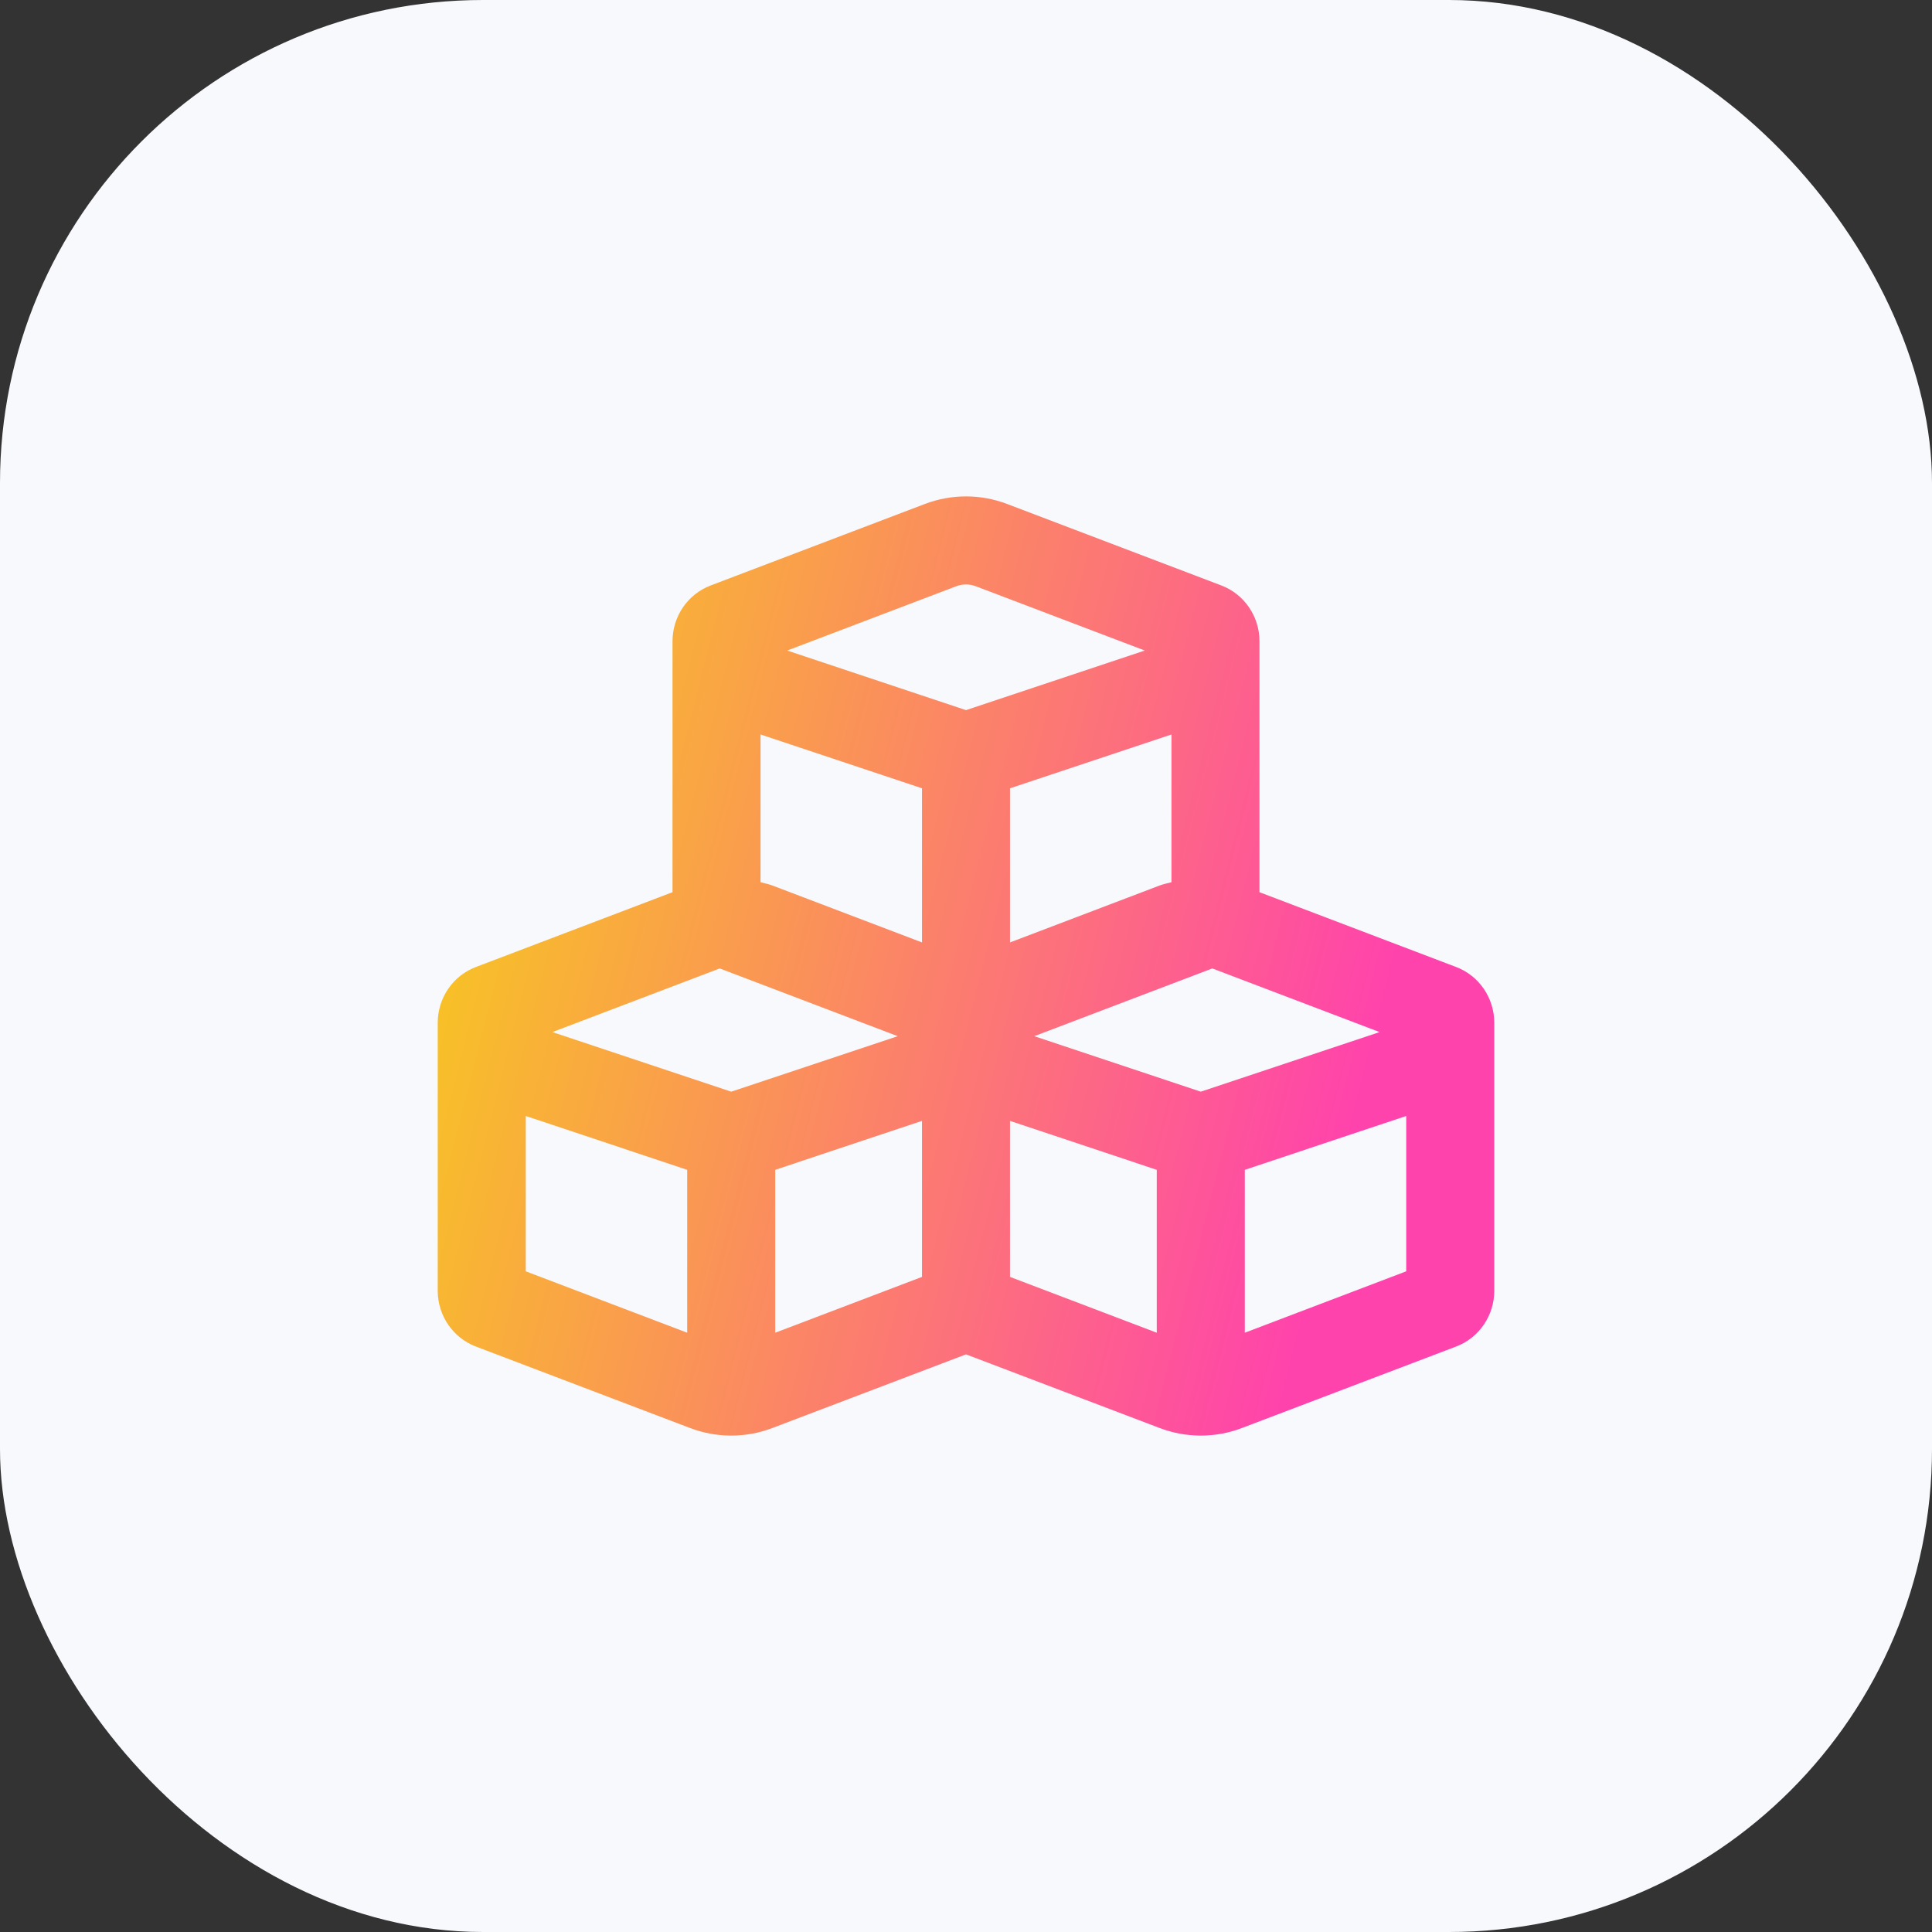 <svg width="64" height="64" viewBox="0 0 64 64" fill="none" xmlns="http://www.w3.org/2000/svg">
<rect x="0" y="0" width="64" height="64" fill="#333333" stroke="none"/>
<rect width="64" height="64" rx="16" fill="#F8F9FD"/>
<path d="M48.238 32.034L41.722 29.555V21.242C41.722 20.42 41.219 19.684 40.461 19.395L33.365 16.696C32.925 16.528 32.463 16.444 32 16.444C31.537 16.444 31.075 16.528 30.634 16.696L23.54 19.395C22.78 19.684 22.278 20.42 22.278 21.242V29.555L15.762 32.034C15.003 32.322 14.5 33.059 14.5 33.881V42.758C14.5 43.58 15.003 44.316 15.762 44.605L22.857 47.304C23.297 47.472 23.76 47.556 24.222 47.556C24.685 47.556 25.148 47.472 25.588 47.304L32 44.865L38.412 47.304C38.852 47.472 39.315 47.556 39.778 47.556C40.24 47.556 40.703 47.472 41.143 47.304L48.238 44.605C48.997 44.316 49.5 43.58 49.5 42.758V33.881C49.5 33.059 48.997 32.322 48.238 32.034ZM22.764 44.148L17.417 42.114V36.969L22.764 38.752V44.148ZM24.222 36.163L18.299 34.189L23.841 32.081L29.739 34.325L24.222 36.163ZM30.542 42.299L25.681 44.148V38.752L30.542 37.131V42.299ZM30.542 31.219L25.588 29.334C25.459 29.286 25.326 29.259 25.194 29.225V24.33L30.542 26.113V31.219ZM26.077 21.55L31.672 19.422C31.777 19.381 31.888 19.361 32 19.361C32.112 19.361 32.222 19.381 32.328 19.422L37.923 21.55L32 23.524L26.077 21.55ZM38.806 24.33V29.225C38.674 29.259 38.541 29.286 38.412 29.334L33.458 31.219V26.113L38.806 24.33ZM38.319 44.148L33.458 42.299V37.131L38.319 38.752V44.148ZM39.778 36.163L34.261 34.325L40.159 32.081L45.701 34.189L39.778 36.163ZM46.583 42.114L41.236 44.148V38.752L46.583 36.969V42.114Z" fill="url(#paint0_linear_17522_131151)"/>
<defs>
<linearGradient id="paint0_linear_17522_131151" x1="-3.338" y1="-56.288" x2="65.624" y2="-38.782" gradientUnits="userSpaceOnUse">
<stop stop-color="#32F8B3"/>
<stop offset="0.455" stop-color="#F6DD09"/>
<stop offset="0.98" stop-color="#FF43AC"/>
</linearGradient>
</defs>
</svg>
